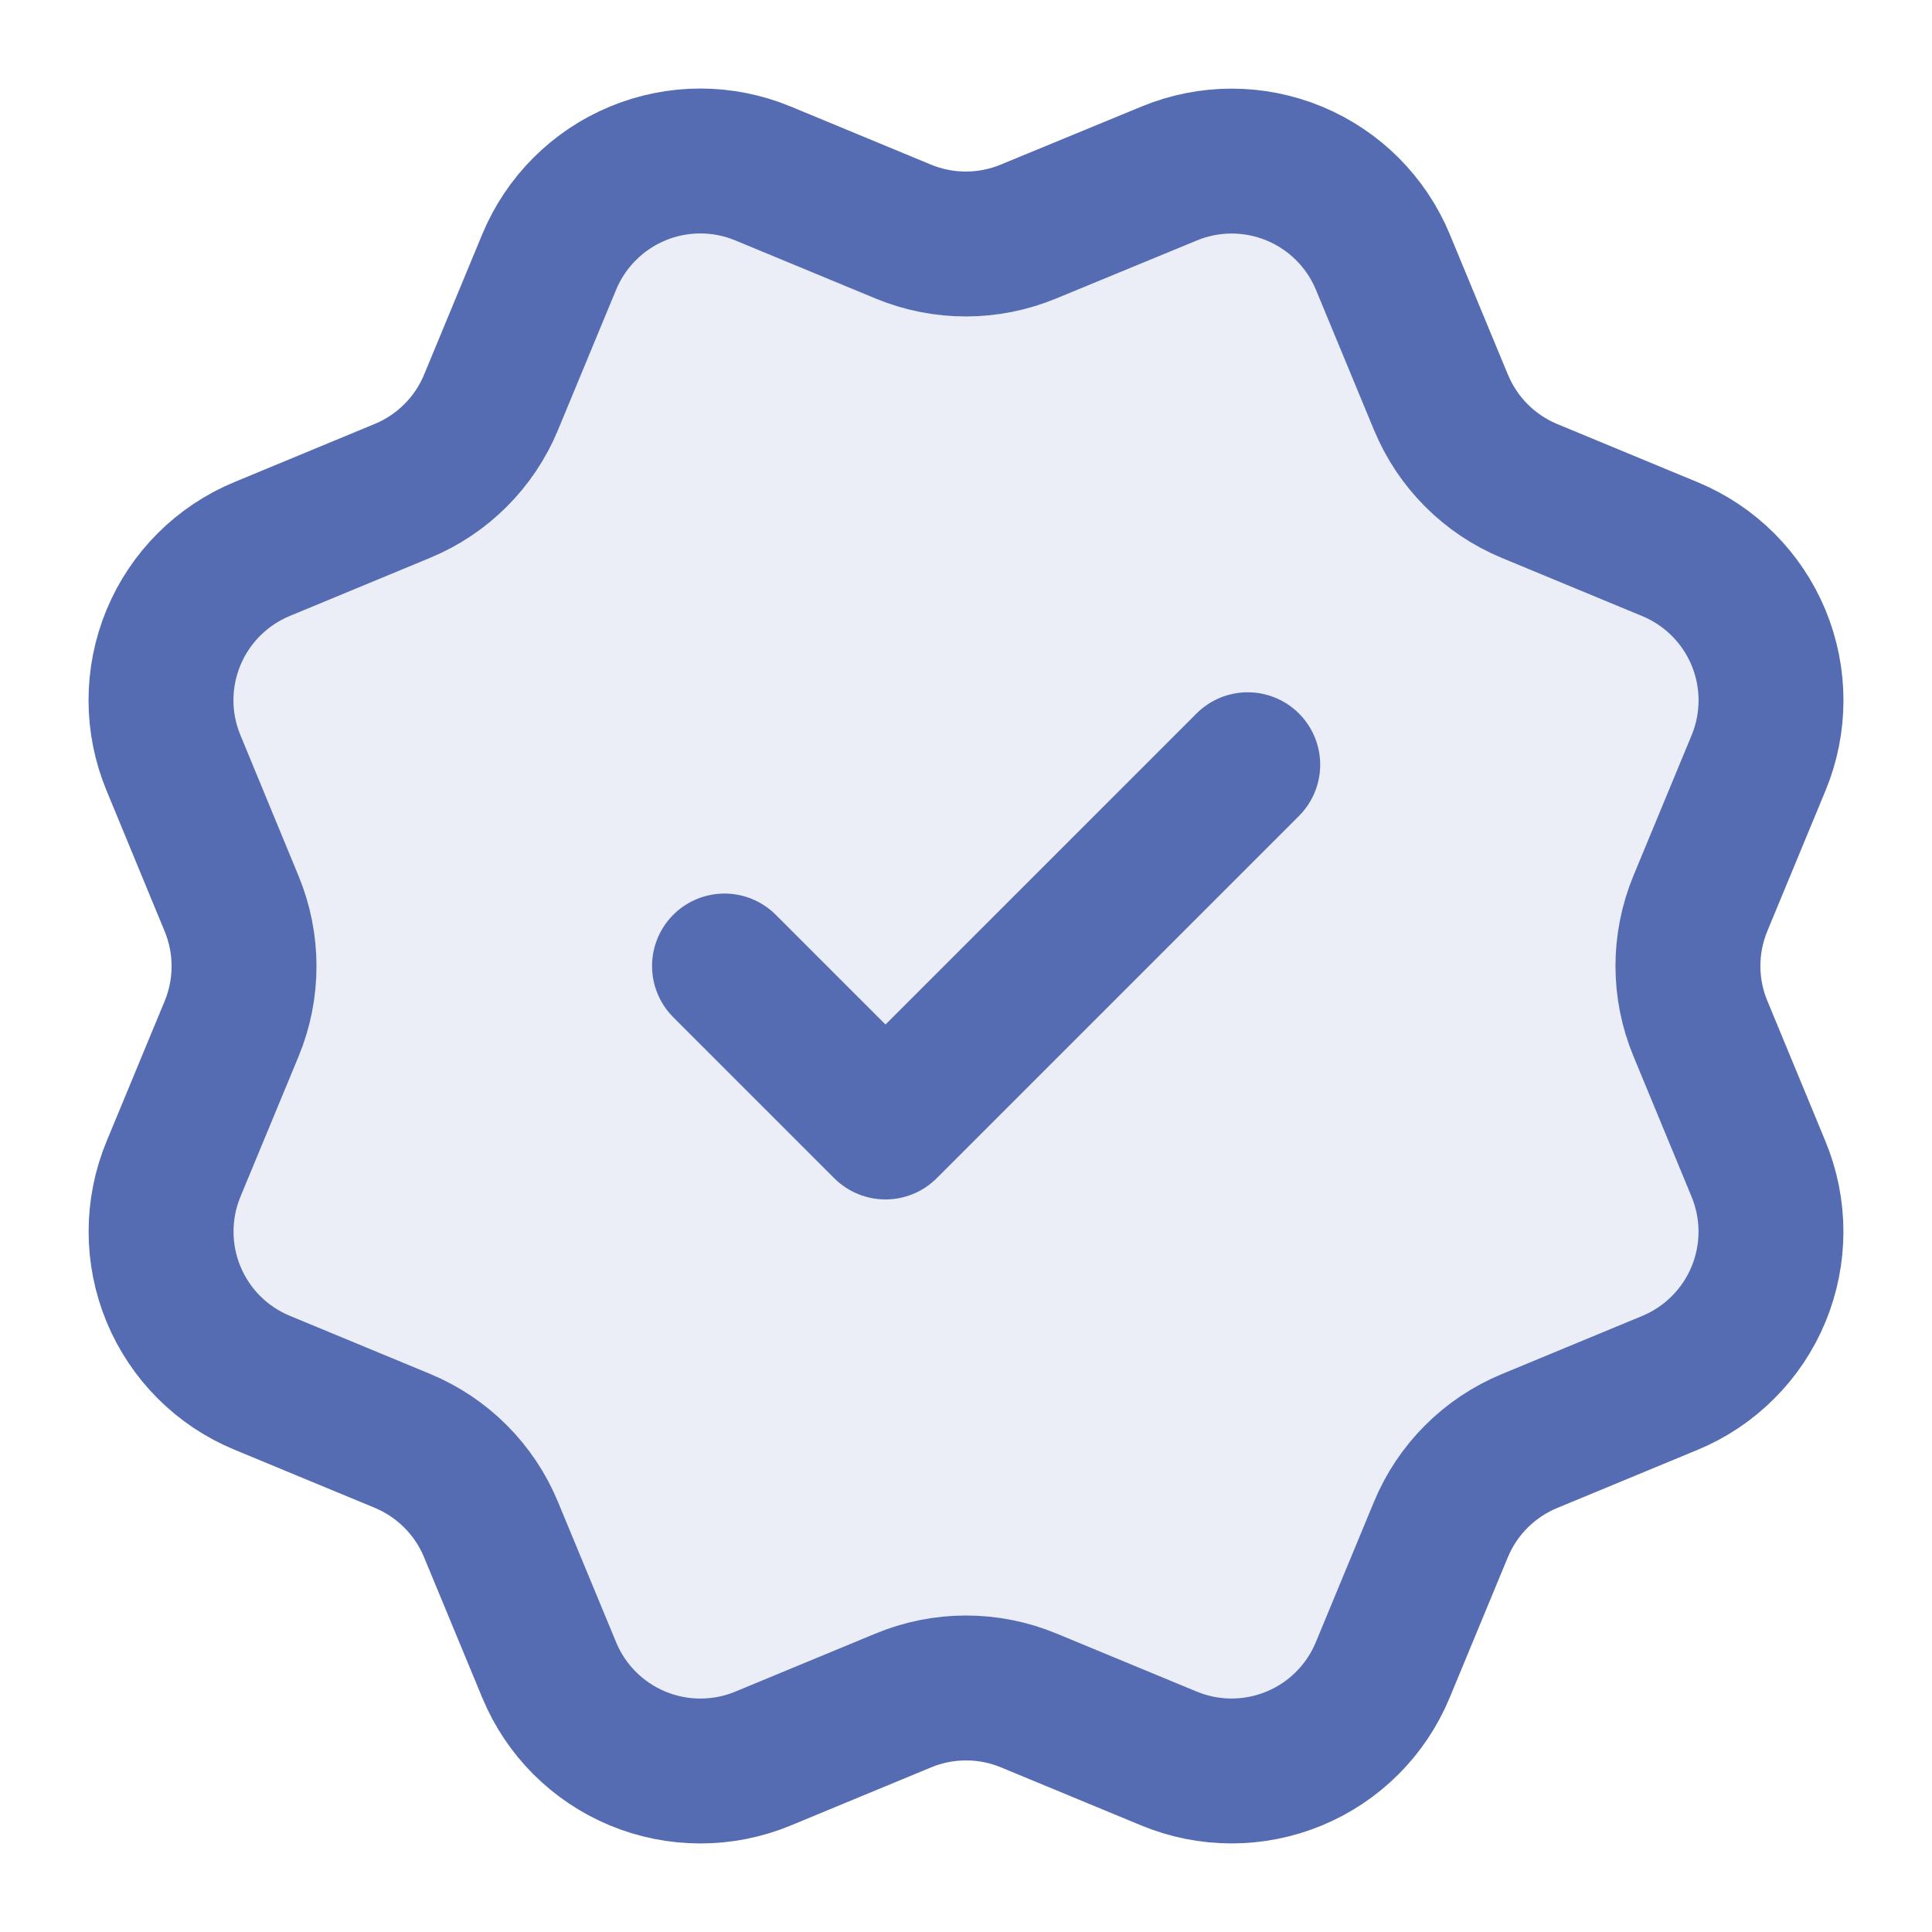 <?xml version="1.0" encoding="UTF-8"?> <svg xmlns="http://www.w3.org/2000/svg" width="40" height="40" viewBox="0 0 40 40" fill="none"> <path opacity="0.12" d="M29.835 8.331C30.178 9.161 30.837 9.821 31.667 10.165L34.575 11.37C35.406 11.714 36.065 12.373 36.409 13.203C36.753 14.034 36.753 14.966 36.409 15.796L35.205 18.703C34.861 19.534 34.86 20.467 35.206 21.297L36.408 24.203C36.578 24.614 36.666 25.055 36.666 25.5C36.666 25.945 36.578 26.386 36.408 26.797C36.238 27.208 35.988 27.582 35.673 27.896C35.359 28.211 34.985 28.461 34.574 28.631L31.667 29.835C30.837 30.178 30.177 30.837 29.833 31.666L28.628 34.575C28.284 35.405 27.625 36.065 26.795 36.408C25.965 36.752 25.032 36.752 24.202 36.408L21.296 35.205C20.465 34.861 19.533 34.862 18.703 35.206L15.795 36.41C14.965 36.753 14.033 36.752 13.204 36.409C12.374 36.065 11.715 35.407 11.371 34.577L10.166 31.668C9.823 30.838 9.164 30.178 8.335 29.833L5.426 28.628C4.596 28.285 3.937 27.626 3.593 26.796C3.249 25.966 3.249 25.034 3.592 24.204L4.796 21.298C5.139 20.467 5.138 19.535 4.794 18.706L3.592 15.795C3.421 15.383 3.333 14.943 3.333 14.498C3.333 14.053 3.421 13.612 3.591 13.201C3.761 12.79 4.011 12.416 4.326 12.101C4.641 11.787 5.014 11.537 5.426 11.367L8.332 10.163C9.161 9.82 9.821 9.162 10.165 8.333L11.37 5.425C11.714 4.595 12.374 3.935 13.204 3.591C14.034 3.247 14.966 3.247 15.796 3.591L18.703 4.795C19.533 5.138 20.465 5.137 21.295 4.793L24.205 3.593C25.035 3.249 25.967 3.249 26.797 3.593C27.627 3.937 28.287 4.596 28.631 5.426L29.836 8.336L29.835 8.331Z" fill="#556CB3"></path> <path d="M15 20L18.333 23.333L25.833 15.833M29.835 8.331C30.178 9.161 30.837 9.821 31.667 10.165L34.575 11.37C35.406 11.714 36.065 12.373 36.409 13.203C36.753 14.034 36.753 14.966 36.409 15.796L35.205 18.703C34.861 19.534 34.86 20.467 35.206 21.297L36.408 24.203C36.578 24.614 36.666 25.055 36.666 25.5C36.666 25.945 36.578 26.386 36.408 26.797C36.238 27.208 35.988 27.582 35.673 27.896C35.359 28.211 34.985 28.461 34.574 28.631L31.667 29.835C30.837 30.178 30.177 30.837 29.833 31.666L28.628 34.575C28.284 35.405 27.625 36.065 26.795 36.408C25.965 36.752 25.032 36.752 24.202 36.408L21.296 35.205C20.465 34.861 19.533 34.862 18.703 35.206L15.795 36.41C14.965 36.753 14.033 36.752 13.204 36.409C12.374 36.065 11.715 35.407 11.371 34.577L10.166 31.668C9.823 30.838 9.164 30.178 8.335 29.833L5.426 28.628C4.596 28.285 3.937 27.626 3.593 26.796C3.249 25.966 3.249 25.034 3.592 24.204L4.796 21.298C5.139 20.467 5.138 19.535 4.794 18.706L3.592 15.795C3.421 15.383 3.333 14.943 3.333 14.498C3.333 14.053 3.421 13.612 3.591 13.201C3.761 12.79 4.011 12.416 4.326 12.101C4.641 11.787 5.014 11.537 5.426 11.367L8.332 10.163C9.161 9.82 9.821 9.162 10.165 8.333L11.37 5.425C11.714 4.595 12.374 3.935 13.204 3.591C14.034 3.247 14.966 3.247 15.796 3.591L18.703 4.795C19.533 5.138 20.465 5.137 21.295 4.793L24.205 3.593C25.035 3.249 25.967 3.249 26.797 3.593C27.627 3.937 28.287 4.596 28.631 5.426L29.836 8.336L29.835 8.331Z" stroke="#556CB3" stroke-width="3" stroke-linecap="round" stroke-linejoin="round"></path> </svg> 